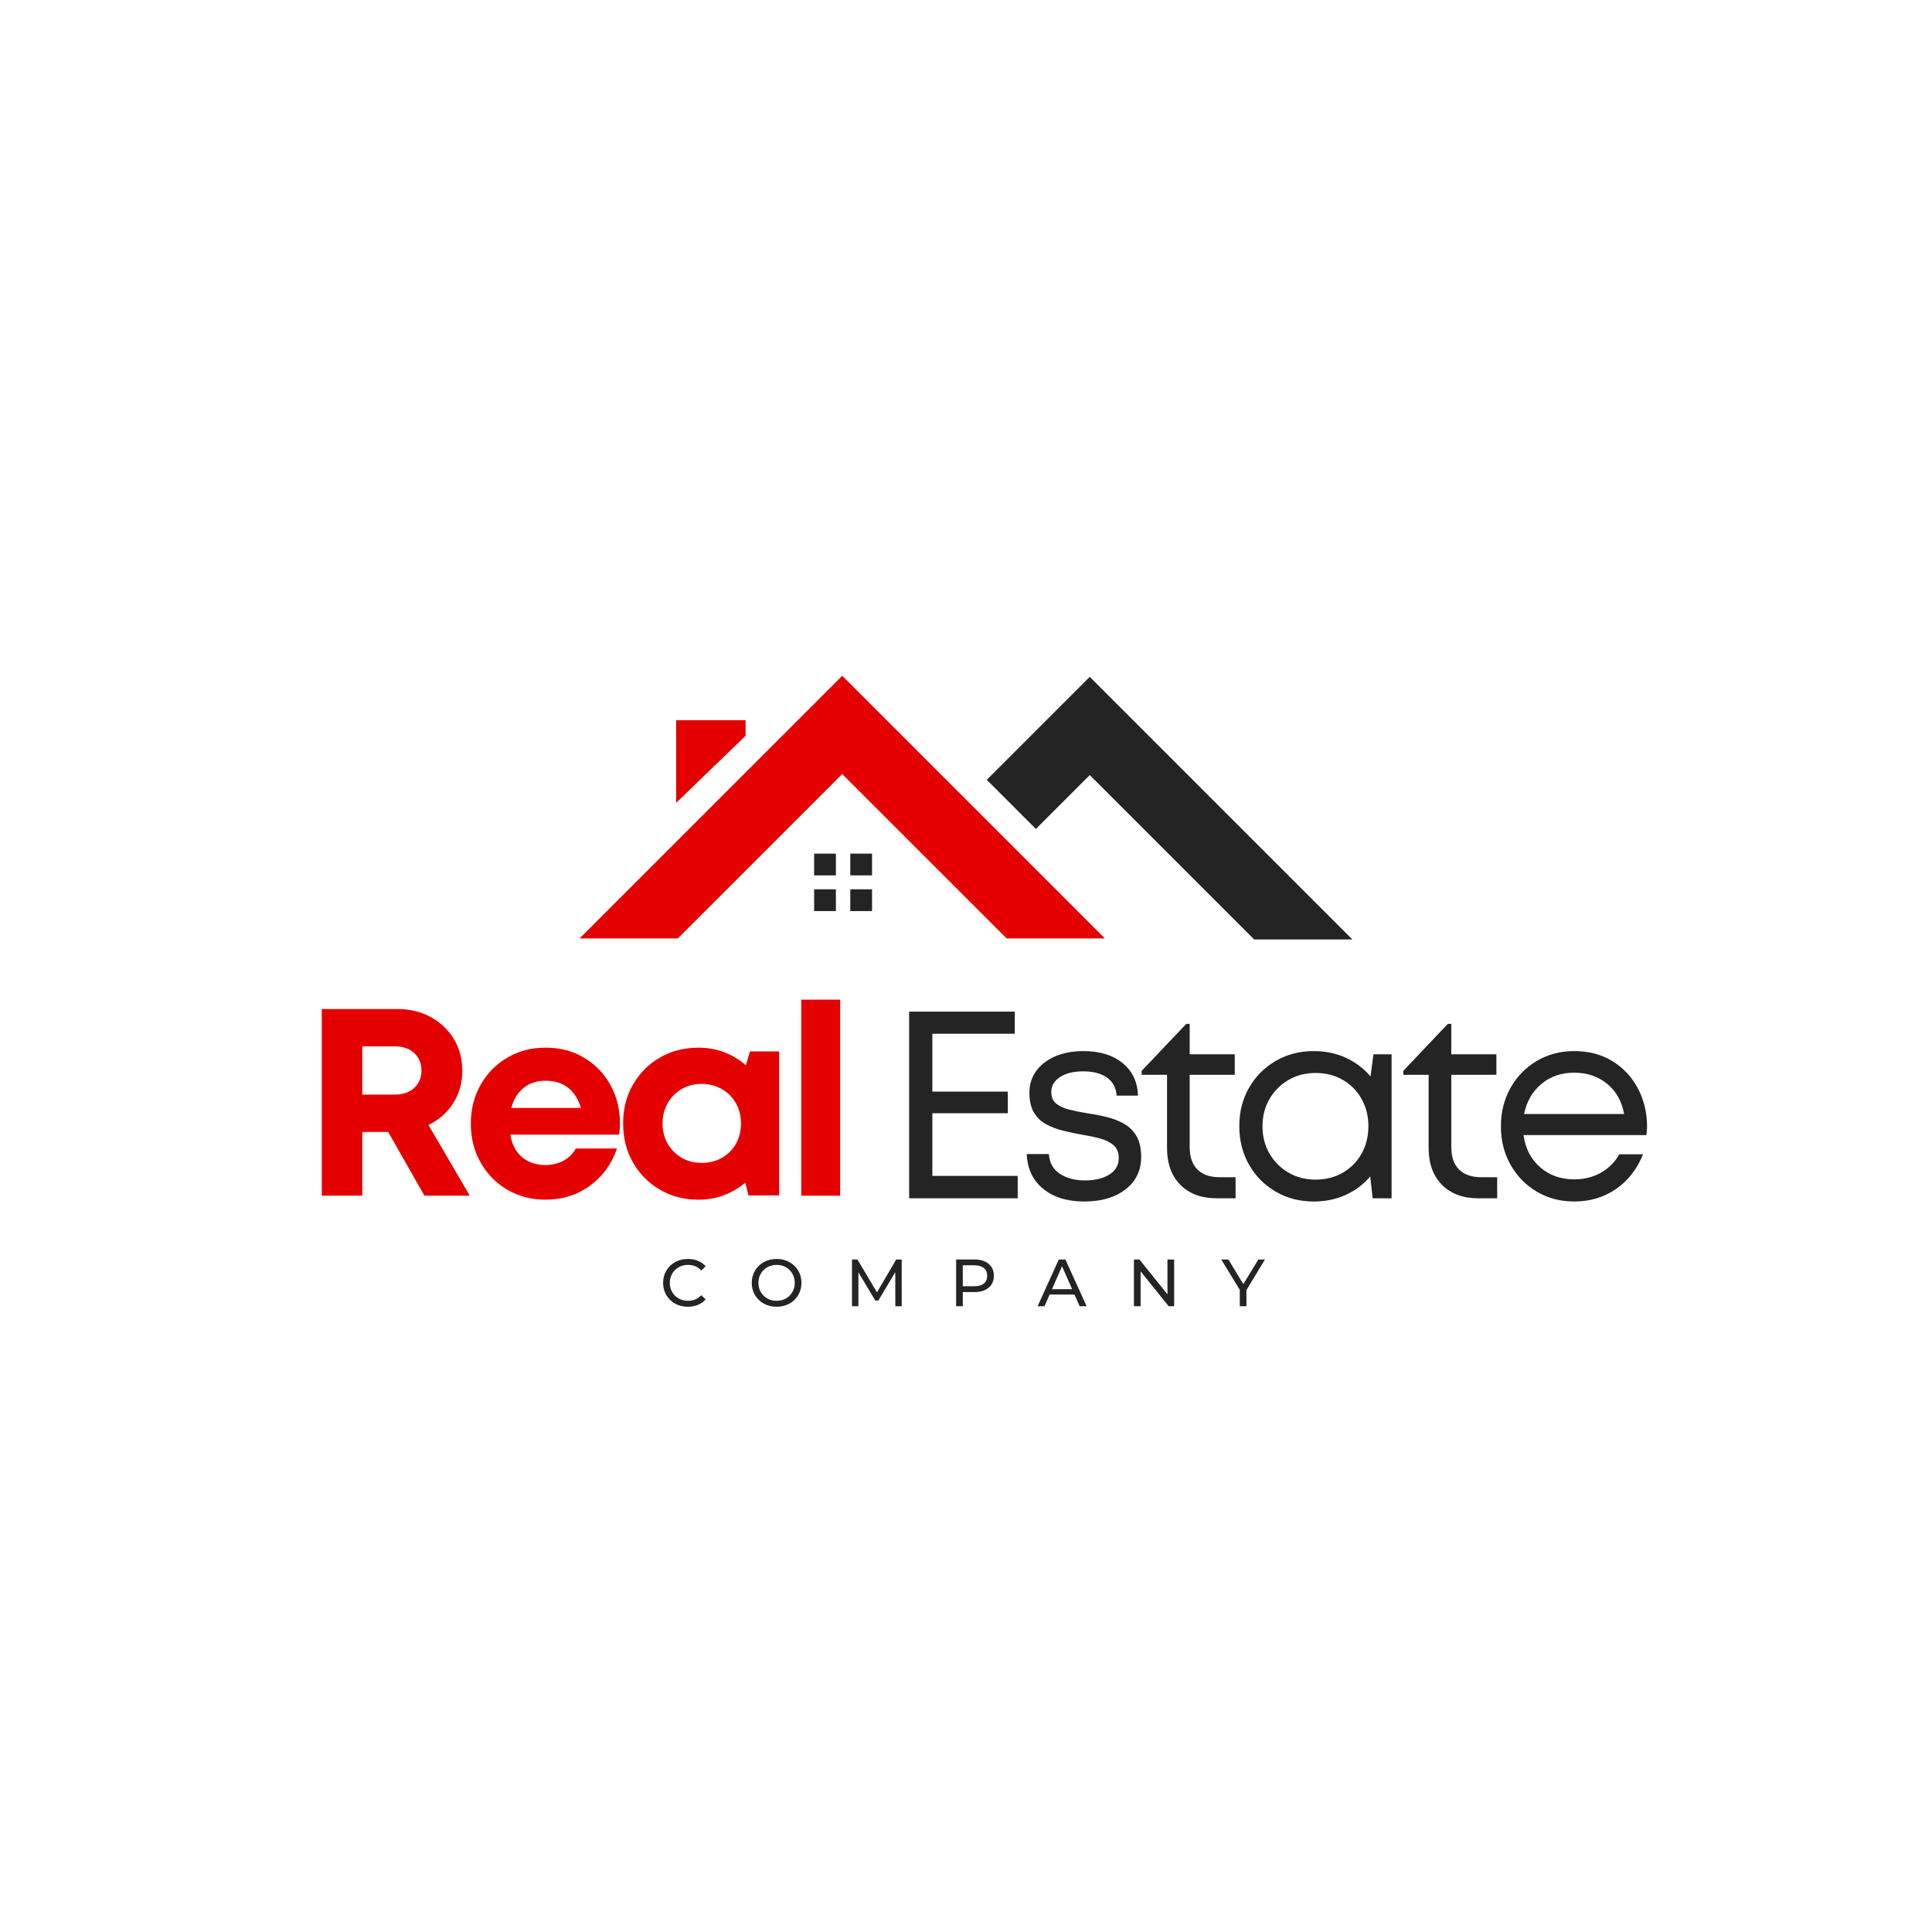 <svg xmlns="http://www.w3.org/2000/svg" xmlns:xlink="http://www.w3.org/1999/xlink" width="500" viewBox="0 0 375 375" height="500" preserveAspectRatio="xMidYMid meet"><defs><g></g><clipPath id="60faeaf000"><path d="M 112.5 131.074 L 215 131.074 L 215 182.824 L 112.5 182.824 Z M 112.5 131.074 " clip-rule="nonzero"></path></clipPath><clipPath id="2cba4276c2"><path d="M 158 131.074 L 262.5 131.074 L 262.5 182.824 L 158 182.824 Z M 158 131.074 " clip-rule="nonzero"></path></clipPath></defs><rect x="-37.5" width="450" fill="#ffffff" y="-37.5" height="450" fill-opacity="1"></rect><rect x="-37.5" width="450" fill="#ffffff" y="-37.5" height="450" fill-opacity="1"></rect><g clip-path="url(#60faeaf000)"><path fill="#e50000" d="M 131.566 182.148 L 112.5 182.148 L 163.477 131.172 L 214.453 182.148 L 195.391 182.148 L 163.477 150.242 Z M 144.723 139.789 L 131.242 139.789 L 131.242 155.832 L 144.723 142.812 Z M 144.723 139.789 " fill-opacity="1" fill-rule="nonzero"></path></g><g clip-path="url(#2cba4276c2)"><path fill="#242424" d="M 201.066 160.898 L 191.535 151.363 L 211.523 131.375 L 262.5 182.352 L 243.434 182.352 L 211.523 150.441 Z M 162.246 169.914 L 162.246 165.691 L 158.023 165.691 L 158.023 169.914 Z M 169.262 169.914 L 169.262 165.691 L 165.039 165.691 L 165.039 169.914 Z M 162.246 176.844 L 162.246 172.613 L 158.023 172.613 L 158.023 176.844 Z M 169.262 176.844 L 169.262 172.613 L 165.039 172.613 L 165.039 176.844 Z M 169.262 176.844 " fill-opacity="1" fill-rule="nonzero"></path></g><g fill="#e50000" fill-opacity="1"><g transform="translate(58.314, 232.081)"><g><path d="M 24.07 0 L 17.031 -12.371 L 12.008 -12.371 L 12.008 0 L 4.141 0 L 4.141 -36.234 L 18.789 -36.234 C 21.207 -36.234 23.363 -35.719 25.262 -34.684 C 27.16 -33.648 28.66 -32.23 29.766 -30.438 C 30.871 -28.645 31.422 -26.574 31.422 -24.227 C 31.422 -21.879 30.824 -19.781 29.637 -17.938 C 28.445 -16.09 26.848 -14.684 24.848 -13.719 L 32.871 0 Z M 12.008 -28.988 L 12.008 -19.617 L 18.273 -19.617 C 19.895 -19.617 21.172 -20.059 22.105 -20.938 C 23.035 -21.82 23.5 -22.934 23.5 -24.277 C 23.5 -25.656 23.035 -26.789 22.105 -27.668 C 21.172 -28.547 19.895 -28.988 18.273 -28.988 Z M 12.008 -28.988 "></path></g></g></g><g fill="#e50000" fill-opacity="1"><g transform="translate(89.578, 232.081)"><g><path d="M 30.75 -14.082 C 30.75 -13.355 30.695 -12.613 30.594 -11.855 L 9.473 -11.855 C 9.785 -9.957 10.543 -8.5 11.75 -7.48 C 12.957 -6.461 14.477 -5.953 16.305 -5.953 C 17.617 -5.953 18.789 -6.238 19.824 -6.809 C 20.859 -7.375 21.656 -8.16 22.207 -9.164 L 30.18 -9.164 C 29.145 -6.125 27.383 -3.711 24.898 -1.914 C 22.414 -0.121 19.551 0.777 16.305 0.777 C 13.547 0.777 11.07 0.129 8.879 -1.164 C 6.688 -2.457 4.961 -4.219 3.703 -6.445 C 2.441 -8.672 1.812 -11.18 1.812 -13.977 C 1.812 -16.773 2.441 -19.281 3.703 -21.508 C 4.961 -23.734 6.688 -25.496 8.879 -26.789 C 11.07 -28.082 13.547 -28.73 16.305 -28.73 C 19.172 -28.73 21.691 -28.066 23.863 -26.738 C 26.039 -25.406 27.73 -23.641 28.938 -21.43 C 30.145 -19.223 30.75 -16.773 30.75 -14.082 Z M 16.305 -22.312 C 14.613 -22.312 13.191 -21.844 12.035 -20.914 C 10.879 -19.98 10.094 -18.688 9.68 -17.031 L 23.191 -17.031 C 22.086 -20.551 19.793 -22.312 16.305 -22.312 Z M 16.305 -22.312 "></path></g></g></g><g fill="#e50000" fill-opacity="1"><g transform="translate(119.134, 232.081)"><g><path d="M 26.453 -28.004 L 32.094 -28.004 L 32.094 -0.051 L 26.141 -0.051 L 25.52 -2.535 C 24.312 -1.5 22.941 -0.691 21.406 -0.105 C 19.867 0.484 18.223 0.777 16.461 0.777 C 13.664 0.777 11.164 0.129 8.957 -1.164 C 6.746 -2.457 5.004 -4.219 3.727 -6.445 C 2.449 -8.672 1.812 -11.199 1.812 -14.027 C 1.812 -16.824 2.449 -19.336 3.727 -21.559 C 5.004 -23.785 6.746 -25.539 8.957 -26.812 C 11.164 -28.09 13.664 -28.73 16.461 -28.73 C 18.254 -28.73 19.93 -28.426 21.484 -27.824 C 23.035 -27.219 24.414 -26.383 25.625 -25.312 Z M 17.082 -6.367 C 18.531 -6.367 19.836 -6.695 20.992 -7.352 C 22.148 -8.008 23.051 -8.914 23.707 -10.066 C 24.363 -11.223 24.691 -12.543 24.691 -14.027 C 24.691 -15.477 24.363 -16.781 23.707 -17.938 C 23.051 -19.094 22.148 -20.008 20.992 -20.68 C 19.836 -21.352 18.531 -21.691 17.082 -21.691 C 15.598 -21.691 14.289 -21.352 13.148 -20.68 C 12.008 -20.008 11.113 -19.094 10.457 -17.938 C 9.801 -16.781 9.473 -15.477 9.473 -14.027 C 9.473 -12.543 9.801 -11.234 10.457 -10.094 C 11.113 -8.957 12.008 -8.051 13.148 -7.375 C 14.289 -6.703 15.598 -6.367 17.082 -6.367 Z M 17.082 -6.367 "></path></g></g></g><g fill="#e50000" fill-opacity="1"><g transform="translate(151.899, 232.081)"><g><path d="M 3.625 -38.047 L 11.18 -38.047 L 11.18 0 L 3.625 0 Z M 3.625 -38.047 "></path></g></g></g><g fill="#242424" fill-opacity="1"><g transform="translate(171.498, 232.589)"><g><path d="M 9.473 -4.348 L 26.039 -4.348 L 26.039 0 L 4.969 0 L 4.969 -36.234 L 25.469 -36.234 L 25.469 -31.938 L 9.473 -31.938 L 9.473 -20.707 L 24.121 -20.707 L 24.121 -16.512 L 9.473 -16.512 Z M 9.473 -4.348 "></path></g></g></g><g fill="#242424" fill-opacity="1"><g transform="translate(197.171, 232.589)"><g><path d="M 13.305 0.621 C 9.957 0.621 7.281 -0.207 5.281 -1.863 C 3.277 -3.52 2.227 -5.762 2.121 -8.594 L 6.418 -8.594 C 6.523 -6.902 7.23 -5.625 8.543 -4.762 C 9.852 -3.898 11.473 -3.469 13.406 -3.469 C 15.34 -3.469 16.918 -3.848 18.145 -4.605 C 19.367 -5.367 19.98 -6.438 19.98 -7.816 C 19.98 -8.887 19.645 -9.715 18.973 -10.301 C 18.301 -10.887 17.41 -11.328 16.305 -11.621 C 15.203 -11.914 14.012 -12.164 12.734 -12.371 C 11.562 -12.578 10.379 -12.828 9.188 -13.121 C 7.996 -13.414 6.902 -13.828 5.902 -14.363 C 4.902 -14.898 4.105 -15.66 3.52 -16.641 C 2.934 -17.625 2.641 -18.91 2.641 -20.5 C 2.641 -22.879 3.605 -24.82 5.539 -26.324 C 7.473 -27.824 10.008 -28.574 13.148 -28.574 C 16.324 -28.574 18.859 -27.789 20.758 -26.219 C 22.656 -24.648 23.641 -22.551 23.707 -19.93 L 19.566 -19.93 C 19.465 -21.449 18.844 -22.613 17.703 -23.422 C 16.566 -24.234 15.027 -24.641 13.098 -24.641 C 11.199 -24.641 9.688 -24.27 8.566 -23.527 C 7.445 -22.785 6.883 -21.809 6.883 -20.602 C 6.883 -19.637 7.203 -18.895 7.844 -18.375 C 8.48 -17.859 9.328 -17.469 10.379 -17.211 C 11.43 -16.953 12.578 -16.719 13.82 -16.512 C 15.027 -16.34 16.254 -16.109 17.496 -15.812 C 18.738 -15.52 19.879 -15.09 20.914 -14.52 C 21.949 -13.949 22.777 -13.148 23.398 -12.113 C 24.02 -11.078 24.328 -9.715 24.328 -8.023 C 24.328 -5.402 23.32 -3.305 21.301 -1.734 C 19.281 -0.164 16.617 0.621 13.305 0.621 Z M 13.305 0.621 "></path></g></g></g><g fill="#242424" fill-opacity="1"><g transform="translate(220.774, 232.589)"><g><path d="M 15.996 -4.09 L 19.051 -4.09 L 19.051 0 L 15.426 0 C 12.422 0 10.059 -0.871 8.336 -2.613 C 6.609 -4.355 5.746 -6.746 5.746 -9.785 L 5.746 -23.969 L 0.828 -23.969 L 0.828 -24.742 L 9.473 -33.855 L 10.145 -33.855 L 10.145 -27.953 L 18.895 -27.953 L 18.895 -23.969 L 10.145 -23.969 L 10.145 -9.938 C 10.145 -8.039 10.645 -6.59 11.648 -5.59 C 12.648 -4.59 14.098 -4.09 15.996 -4.09 Z M 15.996 -4.09 "></path></g></g></g><g fill="#242424" fill-opacity="1"><g transform="translate(238.321, 232.589)"><g><path d="M 28.266 -27.953 L 31.785 -27.953 L 31.785 0 L 28.109 0 L 27.641 -4.246 C 26.367 -2.727 24.785 -1.535 22.906 -0.672 C 21.023 0.191 18.945 0.621 16.668 0.621 C 13.941 0.621 11.484 -0.016 9.293 -1.293 C 7.102 -2.57 5.375 -4.312 4.117 -6.523 C 2.855 -8.73 2.227 -11.215 2.227 -13.977 C 2.227 -16.773 2.855 -19.266 4.117 -21.457 C 5.375 -23.648 7.102 -25.383 9.293 -26.66 C 11.484 -27.938 13.941 -28.574 16.668 -28.574 C 18.98 -28.574 21.078 -28.133 22.957 -27.254 C 24.84 -26.375 26.418 -25.176 27.695 -23.656 Z M 17.031 -3.625 C 18.996 -3.625 20.758 -4.07 22.312 -4.969 C 23.863 -5.867 25.082 -7.102 25.961 -8.672 C 26.84 -10.242 27.281 -12.008 27.281 -13.977 C 27.281 -15.945 26.84 -17.711 25.961 -19.281 C 25.082 -20.852 23.863 -22.086 22.312 -22.984 C 20.758 -23.883 18.996 -24.328 17.031 -24.328 C 15.062 -24.328 13.305 -23.871 11.75 -22.957 C 10.199 -22.043 8.973 -20.809 8.074 -19.258 C 7.18 -17.703 6.73 -15.945 6.73 -13.977 C 6.73 -12.008 7.18 -10.25 8.074 -8.695 C 8.973 -7.145 10.199 -5.91 11.75 -4.996 C 13.305 -4.082 15.062 -3.625 17.031 -3.625 Z M 17.031 -3.625 "></path></g></g></g><g fill="#242424" fill-opacity="1"><g transform="translate(271.552, 232.589)"><g><path d="M 15.996 -4.09 L 19.051 -4.09 L 19.051 0 L 15.426 0 C 12.422 0 10.059 -0.871 8.336 -2.613 C 6.609 -4.355 5.746 -6.746 5.746 -9.785 L 5.746 -23.969 L 0.828 -23.969 L 0.828 -24.742 L 9.473 -33.855 L 10.145 -33.855 L 10.145 -27.953 L 18.895 -27.953 L 18.895 -23.969 L 10.145 -23.969 L 10.145 -9.938 C 10.145 -8.039 10.645 -6.59 11.648 -5.59 C 12.648 -4.59 14.098 -4.09 15.996 -4.09 Z M 15.996 -4.09 "></path></g></g></g><g fill="#242424" fill-opacity="1"><g transform="translate(289.099, 232.589)"><g><path d="M 30.594 -13.871 C 30.594 -13.598 30.574 -13.328 30.543 -13.07 C 30.508 -12.812 30.488 -12.543 30.488 -12.27 L 6.625 -12.27 C 6.973 -9.68 8.039 -7.602 9.836 -6.031 C 11.629 -4.461 13.84 -3.676 16.461 -3.676 C 18.395 -3.676 20.121 -4.105 21.637 -4.969 C 23.156 -5.832 24.348 -7.023 25.211 -8.543 L 29.816 -8.543 C 28.645 -5.641 26.883 -3.391 24.535 -1.785 C 22.191 -0.18 19.5 0.621 16.461 0.621 C 13.77 0.621 11.344 -0.016 9.188 -1.293 C 7.031 -2.57 5.332 -4.312 4.09 -6.523 C 2.848 -8.73 2.227 -11.215 2.227 -13.977 C 2.227 -16.738 2.848 -19.223 4.09 -21.43 C 5.332 -23.641 7.031 -25.383 9.188 -26.66 C 11.344 -27.938 13.77 -28.574 16.461 -28.574 C 19.293 -28.574 21.766 -27.918 23.891 -26.605 C 26.012 -25.297 27.66 -23.527 28.832 -21.301 C 30.008 -19.074 30.594 -16.598 30.594 -13.871 Z M 16.461 -24.383 C 13.941 -24.383 11.812 -23.648 10.066 -22.18 C 8.324 -20.715 7.211 -18.773 6.73 -16.359 L 26.141 -16.359 C 25.691 -18.844 24.59 -20.801 22.828 -22.234 C 21.066 -23.664 18.945 -24.383 16.461 -24.383 Z M 16.461 -24.383 "></path></g></g></g><g fill="#242424" fill-opacity="1"><g transform="translate(128.087, 253.537)"><g><path d="M 5.418 0.105 C 4.512 0.105 3.691 -0.098 2.961 -0.5 C 2.23 -0.902 1.66 -1.453 1.246 -2.156 C 0.828 -2.863 0.621 -3.656 0.621 -4.535 C 0.621 -5.418 0.828 -6.211 1.246 -6.914 C 1.66 -7.617 2.234 -8.172 2.969 -8.574 C 3.703 -8.977 4.523 -9.176 5.43 -9.176 C 6.141 -9.176 6.785 -9.059 7.375 -8.82 C 7.961 -8.582 8.461 -8.23 8.879 -7.762 L 8.035 -6.945 C 7.352 -7.664 6.5 -8.023 5.48 -8.023 C 4.809 -8.023 4.199 -7.871 3.656 -7.57 C 3.109 -7.266 2.684 -6.848 2.379 -6.316 C 2.07 -5.785 1.918 -5.191 1.918 -4.535 C 1.918 -3.879 2.07 -3.285 2.379 -2.754 C 2.684 -2.223 3.109 -1.805 3.656 -1.504 C 4.199 -1.199 4.809 -1.051 5.48 -1.051 C 6.492 -1.051 7.344 -1.414 8.035 -2.137 L 8.879 -1.32 C 8.461 -0.855 7.961 -0.5 7.367 -0.258 C 6.777 -0.016 6.125 0.105 5.418 0.105 Z M 5.418 0.105 "></path></g></g></g><g fill="#242424" fill-opacity="1"><g transform="translate(145.292, 253.537)"><g><path d="M 5.457 0.105 C 4.539 0.105 3.715 -0.098 2.98 -0.5 C 2.246 -0.902 1.668 -1.457 1.25 -2.164 C 0.832 -2.871 0.621 -3.664 0.621 -4.535 C 0.621 -5.41 0.832 -6.199 1.25 -6.906 C 1.668 -7.617 2.246 -8.172 2.98 -8.574 C 3.715 -8.977 4.539 -9.176 5.457 -9.176 C 6.363 -9.176 7.184 -8.977 7.918 -8.574 C 8.652 -8.172 9.227 -7.617 9.641 -6.914 C 10.059 -6.211 10.266 -5.418 10.266 -4.535 C 10.266 -3.656 10.059 -2.863 9.641 -2.156 C 9.227 -1.453 8.652 -0.902 7.918 -0.5 C 7.184 -0.098 6.363 0.105 5.457 0.105 Z M 5.457 -1.051 C 6.121 -1.051 6.719 -1.199 7.25 -1.504 C 7.781 -1.805 8.203 -2.223 8.508 -2.754 C 8.816 -3.285 8.969 -3.879 8.969 -4.535 C 8.969 -5.191 8.816 -5.785 8.508 -6.316 C 8.203 -6.848 7.781 -7.266 7.25 -7.57 C 6.719 -7.871 6.121 -8.023 5.457 -8.023 C 4.789 -8.023 4.188 -7.871 3.648 -7.57 C 3.109 -7.266 2.684 -6.848 2.379 -6.316 C 2.07 -5.785 1.918 -5.191 1.918 -4.535 C 1.918 -3.879 2.07 -3.285 2.379 -2.754 C 2.684 -2.223 3.109 -1.805 3.648 -1.504 C 4.188 -1.199 4.789 -1.051 5.457 -1.051 Z M 5.457 -1.051 "></path></g></g></g><g fill="#242424" fill-opacity="1"><g transform="translate(164.012, 253.537)"><g><path d="M 9.773 0 L 9.758 -6.609 L 6.48 -1.102 L 5.883 -1.102 L 2.605 -6.57 L 2.605 0 L 1.359 0 L 1.359 -9.07 L 2.422 -9.07 L 6.207 -2.695 L 9.941 -9.07 L 11.004 -9.07 L 11.016 0 Z M 9.773 0 "></path></g></g></g><g fill="#242424" fill-opacity="1"><g transform="translate(184.222, 253.537)"><g><path d="M 4.898 -9.07 C 6.074 -9.07 7 -8.793 7.672 -8.23 C 8.348 -7.668 8.684 -6.895 8.684 -5.91 C 8.684 -4.926 8.348 -4.152 7.672 -3.59 C 7 -3.027 6.074 -2.746 4.898 -2.746 L 2.656 -2.746 L 2.656 0 L 1.359 0 L 1.359 -9.07 Z M 4.859 -3.875 C 5.68 -3.875 6.309 -4.051 6.738 -4.398 C 7.172 -4.75 7.387 -5.254 7.387 -5.91 C 7.387 -6.566 7.172 -7.07 6.738 -7.418 C 6.309 -7.77 5.68 -7.945 4.859 -7.945 L 2.656 -7.945 L 2.656 -3.875 Z M 4.859 -3.875 "></path></g></g></g><g fill="#242424" fill-opacity="1"><g transform="translate(201.414, 253.537)"><g><path d="M 7.141 -2.27 L 2.32 -2.27 L 1.32 0 L -0.012 0 L 4.094 -9.07 L 5.379 -9.07 L 9.5 0 L 8.141 0 Z M 6.688 -3.305 L 4.73 -7.75 L 2.773 -3.305 Z M 6.688 -3.305 "></path></g></g></g><g fill="#242424" fill-opacity="1"><g transform="translate(218.736, 253.537)"><g><path d="M 9.164 -9.07 L 9.164 0 L 8.102 0 L 2.656 -6.766 L 2.656 0 L 1.359 0 L 1.359 -9.07 L 2.422 -9.07 L 7.867 -2.309 L 7.867 -9.07 Z M 9.164 -9.07 "></path></g></g></g><g fill="#242424" fill-opacity="1"><g transform="translate(237.094, 253.537)"><g><path d="M 4.836 -3.137 L 4.836 0 L 3.551 0 L 3.551 -3.164 L -0.051 -9.07 L 1.336 -9.07 L 4.238 -4.289 L 7.152 -9.07 L 8.438 -9.07 Z M 4.836 -3.137 "></path></g></g></g></svg>
